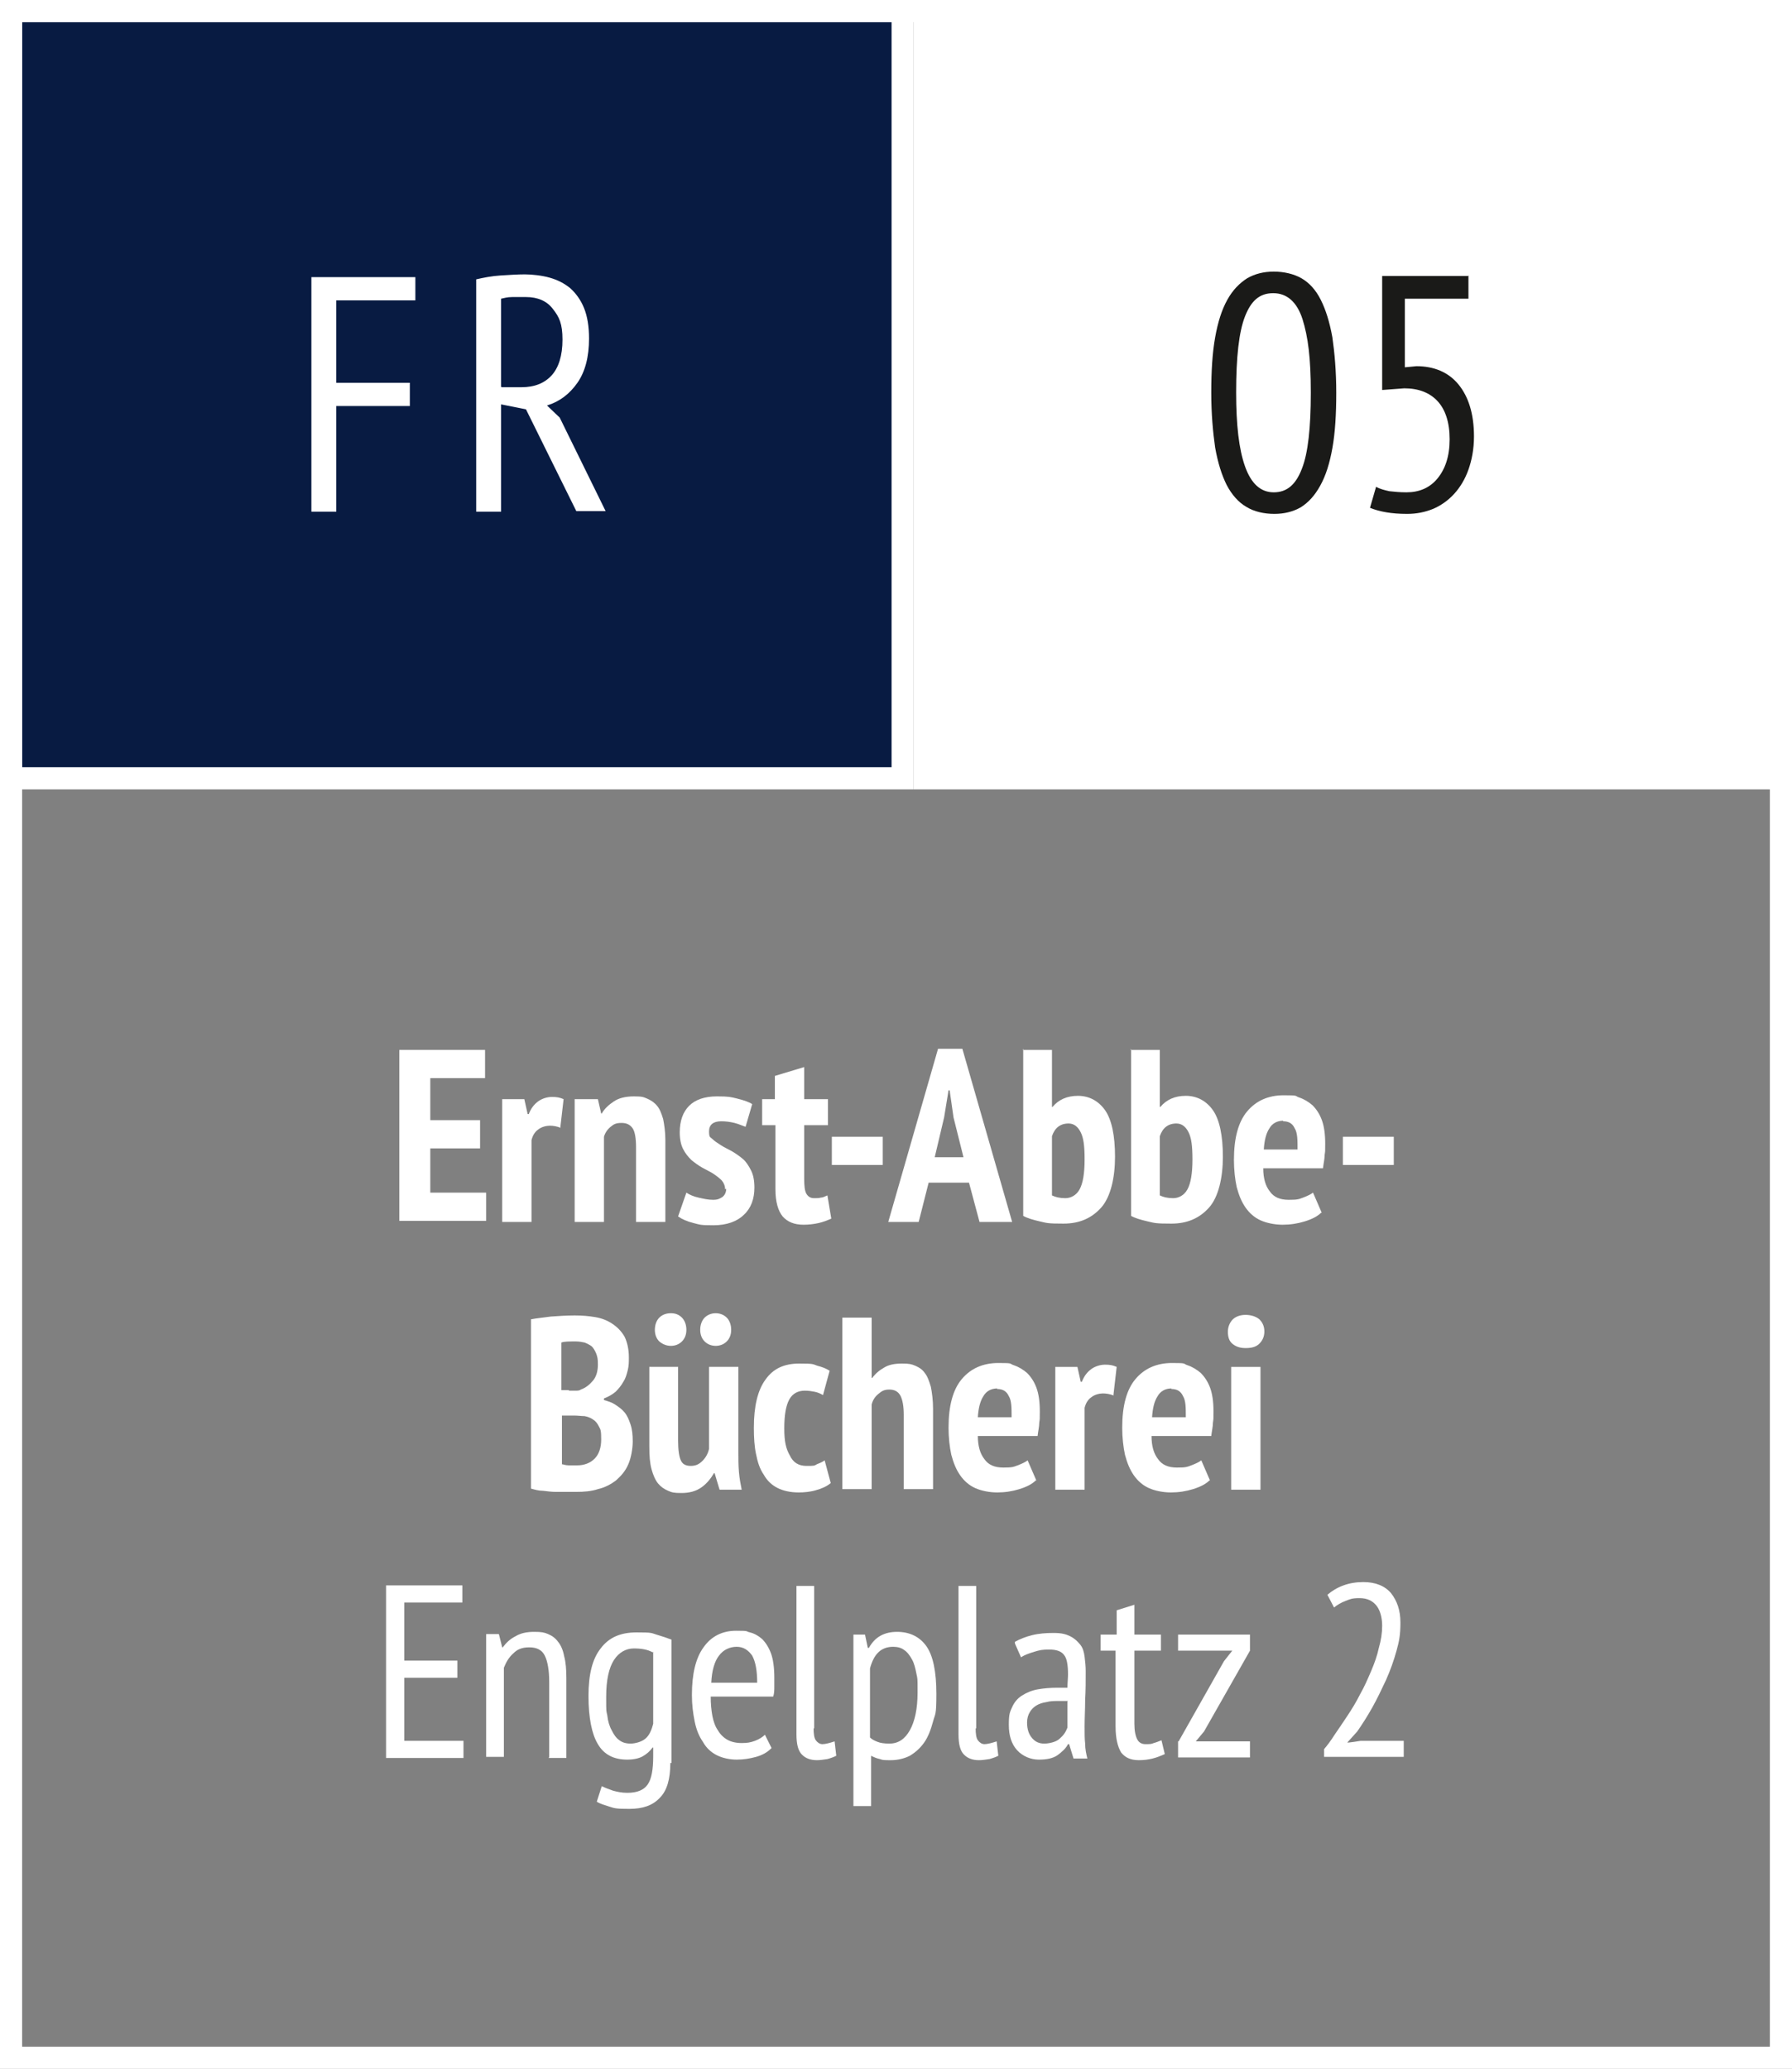 <?xml version="1.0" encoding="UTF-8"?>
<svg id="Layer_1" xmlns="http://www.w3.org/2000/svg" version="1.1" viewBox="0 0 324 374">
  <rect x="0" y="0" width="324" height="374" fill="#808080" stroke="none"/>
  <!-- Generator: Adobe Illustrator 29.7.0, SVG Export Plug-In . SVG Version: 2.1.1 Build 138)  -->
  <defs>
    <style>
      .st0 {
        fill: #1a1a18;
      }

      .st1 {
        fill: #081b42;
      }

      .st2 {
        fill: #fff;
      }
    </style>
  </defs>
  <rect class="st2" x="165.2" width="158.8" height="142.7"/>
  <g>
    <rect class="st1" x="2" y="2" width="161.2" height="138.7"/>
    <path class="st2" d="M161.2,4v134.7H4V4h157.2M165.2,0H0v142.7h165.2V0h0Z"/>
  </g>
  <path class="st2" d="M320,4v366H4V4h316M324,0H0v374h324V0h0Z"/>
  <path class="st2" d="M72.2,189.8h15.5v5.1h-9.9v7.6h9v5.1h-9v8h10.1v5.1h-15.7v-31Z"/>
  <path class="st2" d="M101.4,203.9c-.7-.3-1.4-.4-2-.4s-1.5.2-2.1.7c-.6.4-1,1.1-1.2,1.9v14.8h-5.3v-22.2h4l.6,2.7h.2c.4-1,.9-1.7,1.7-2.3.7-.5,1.6-.8,2.5-.8s1.4.1,2.1.4l-.6,5.2Z"/>
  <path class="st2" d="M115,220.9v-13.5c0-1.6-.2-2.8-.6-3.4-.4-.6-1-1-2-1s-1.4.2-2,.7c-.6.5-1,1.1-1.2,1.8v15.4h-5.3v-22.2h4.2l.6,2.6h.1c.5-.9,1.3-1.6,2.2-2.2.9-.6,2.1-.9,3.6-.9s1.7.1,2.4.4c.7.3,1.3.7,1.8,1.3.5.6.8,1.4,1.1,2.4.2,1,.4,2.3.4,3.8v14.8h-5.3Z"/>
  <path class="st2" d="M131.1,215c0-.6-.2-1.1-.6-1.6-.4-.4-.9-.8-1.5-1.2s-1.3-.7-2-1.1c-.7-.4-1.4-.9-2-1.4-.6-.6-1.1-1.2-1.5-2s-.6-1.8-.6-3c0-2.1.6-3.7,1.7-4.8s2.8-1.7,5-1.7,2.5.1,3.7.4c1.2.3,2.1.6,2.7,1l-1.2,4.1c-.6-.2-1.2-.5-2-.7-.8-.2-1.6-.3-2.4-.3-1.4,0-2.2.6-2.2,1.8s.2,1,.6,1.4c.4.4.9.7,1.5,1.1s1.3.7,2,1.1c.7.4,1.4.9,2,1.4s1.1,1.3,1.5,2.1c.4.8.6,1.8.6,3.1,0,2-.6,3.7-1.9,4.9-1.2,1.2-3.1,1.9-5.5,1.9s-2.4-.1-3.6-.4c-1.2-.3-2.1-.7-2.8-1.2l1.5-4.3c.6.4,1.3.7,2.2.9s1.7.4,2.6.4,1.2-.2,1.7-.5c.4-.3.7-.8.7-1.5Z"/>
  <path class="st2" d="M137.7,198.7h2.4v-4.2l5.3-1.6v5.8h4.3v4.7h-4.3v9.7c0,1.3.1,2.2.4,2.7.3.5.7.8,1.4.8s.8,0,1.2-.1c.4,0,.7-.2,1.2-.4l.7,4.2c-.7.3-1.4.6-2.3.8s-1.8.3-2.7.3c-1.7,0-2.9-.5-3.8-1.5-.8-1-1.3-2.6-1.3-4.9v-11.6h-2.4v-4.7Z"/>
  <path class="st2" d="M150.4,205.5h9.2v5.1h-9.2v-5.1Z"/>
  <path class="st2" d="M175.2,213.8h-7.3l-1.8,7.1h-5.5l9-31.3h4.4l9,31.3h-5.9l-1.9-7.1ZM169.1,209.2h5.1l-1.8-7.2-.7-4.9h-.2l-.8,4.9-1.7,7.2Z"/>
  <path class="st2" d="M184.9,189.8h5.3v10.3h.1c1.1-1.3,2.6-2,4.6-2s3.7.9,4.9,2.6c1.2,1.7,1.8,4.6,1.8,8.4s-.8,7.3-2.5,9.2-3.9,2.9-6.8,2.9-3-.1-4.3-.4c-1.3-.3-2.3-.6-3-1v-30.2ZM190.2,216.1c.6.3,1.4.5,2.4.5s2-.5,2.6-1.6c.6-1.1.9-2.9.9-5.4s-.2-3.9-.7-4.9c-.5-1-1.2-1.6-2.2-1.6-1.5,0-2.5.8-3,2.3v10.8Z"/>
  <path class="st2" d="M204.4,189.8h5.3v10.3h.1c1.1-1.3,2.6-2,4.6-2s3.7.9,4.9,2.6c1.2,1.7,1.8,4.6,1.8,8.4s-.8,7.3-2.5,9.2-3.9,2.9-6.8,2.9-3-.1-4.3-.4c-1.3-.3-2.3-.6-3-1v-30.2ZM209.7,216.1c.6.3,1.4.5,2.4.5s2-.5,2.6-1.6c.6-1.1.9-2.9.9-5.4s-.2-3.9-.7-4.9c-.5-1-1.2-1.6-2.2-1.6-1.5,0-2.5.8-3,2.3v10.8Z"/>
  <path class="st2" d="M238.9,219.2c-.7.7-1.7,1.2-3,1.6-1.3.4-2.6.6-4,.6s-2.9-.3-4-.8-2-1.3-2.7-2.3c-.7-1-1.2-2.2-1.6-3.7-.3-1.4-.5-3.1-.5-4.9,0-4,.8-6.9,2.4-8.8,1.6-1.9,3.8-2.9,6.6-2.9s1.9.1,2.8.4c.9.3,1.7.8,2.4,1.4.7.7,1.3,1.6,1.7,2.7.4,1.1.6,2.5.6,4.2s0,1.3-.1,2.1c0,.7-.2,1.5-.3,2.4h-10.8c0,1.8.4,3.2,1.2,4.2.7,1,1.8,1.5,3.4,1.5s1.8-.1,2.6-.4c.8-.3,1.4-.6,1.8-.9l1.6,3.7ZM232,202.6c-1.1,0-2,.5-2.5,1.4-.6.9-.9,2.2-1,3.8h6.1c0-1.7,0-3-.5-3.8-.4-.9-1.1-1.3-2.1-1.3Z"/>
  <path class="st2" d="M242.8,205.5h9.2v5.1h-9.2v-5.1Z"/>
  <path class="st2" d="M113.7,245.4c0,.8,0,1.5-.2,2.3-.2.8-.4,1.5-.8,2.1-.4.7-.8,1.2-1.4,1.8-.6.5-1.3.9-2.1,1.2v.3c.7.2,1.4.4,2,.8s1.2.8,1.7,1.4c.5.6.8,1.3,1.1,2.2s.4,1.9.4,3.1-.3,3-.8,4.1c-.5,1.2-1.3,2.1-2.2,2.9-.9.7-2,1.3-3.3,1.6-1.2.4-2.6.5-3.9.5h-1.6c-.7,0-1.4,0-2.1,0s-1.5-.1-2.3-.2c-.8,0-1.5-.2-2.2-.4v-30.6c1-.2,2.2-.3,3.6-.5,1.4-.1,2.9-.2,4.3-.2s2.5.1,3.7.3c1.2.2,2.2.6,3.1,1.2.9.6,1.6,1.3,2.2,2.3.5,1,.8,2.3.8,3.8ZM102.9,251.4c.3,0,.7,0,1.1,0s.8,0,1-.2c.9-.3,1.6-.9,2.2-1.6.6-.7.9-1.7.9-2.9s-.1-1.4-.3-2c-.2-.5-.5-1-.8-1.3-.4-.3-.8-.5-1.3-.7-.5-.1-1-.2-1.6-.2-1.2,0-2.1,0-2.6.2v8.6h1.3ZM104.4,264.9c1.2,0,2.3-.4,3.1-1.2.8-.8,1.2-2,1.2-3.5s-.1-1.8-.4-2.3c-.3-.6-.6-1-1.1-1.3-.4-.3-1-.5-1.5-.6-.6,0-1.2-.1-1.8-.1h-2.3v8.8c.2,0,.6.2,1.2.2.6,0,1.1,0,1.6,0Z"/>
  <path class="st2" d="M122.6,247.1v13.3c0,1.7.2,3,.5,3.6.3.7.9,1,1.8,1s1.5-.3,2.1-.9c.6-.6,1-1.3,1.2-2.2v-14.8h5.3v15.4c0,1.2,0,2.4.1,3.6s.3,2.2.5,3.2h-4l-.9-3h-.1c-.6,1-1.3,1.9-2.3,2.6-1,.7-2.2,1-3.6,1s-1.7-.1-2.4-.4c-.7-.3-1.3-.7-1.8-1.3-.5-.6-.9-1.5-1.2-2.6-.3-1.1-.4-2.4-.4-4.1v-14.4h5.3ZM118.4,240.4c0-.9.3-1.7.8-2.2.5-.5,1.2-.8,2.1-.8s1.5.3,2,.8.8,1.3.8,2.2-.3,1.6-.8,2.1c-.5.5-1.2.8-2,.8s-1.5-.3-2.1-.8c-.5-.5-.8-1.2-.8-2.1ZM126.6,240.4c0-.9.3-1.7.8-2.2.5-.5,1.2-.8,2-.8s1.5.3,2,.8c.5.5.8,1.3.8,2.2s-.3,1.6-.8,2.1c-.5.5-1.2.8-2,.8s-1.5-.3-2-.8c-.5-.5-.8-1.2-.8-2.1Z"/>
  <path class="st2" d="M150.2,268.1c-.7.6-1.6,1-2.7,1.3-1,.3-2.1.4-3.1.4-1.5,0-2.8-.3-3.8-.8-1-.5-1.9-1.3-2.5-2.4-.7-1-1.1-2.2-1.4-3.7-.3-1.4-.4-3-.4-4.8,0-3.9.7-6.8,2.1-8.7,1.4-2,3.4-2.9,6.1-2.9s2.4.1,3.3.4c.8.2,1.6.5,2.2.9l-1.2,4.4c-.5-.3-1-.5-1.5-.6-.5-.1-1.1-.2-1.8-.2-1.2,0-2.2.5-2.8,1.6-.6,1.1-.9,2.8-.9,5.2s.3,3.7,1,4.9c.6,1.3,1.6,1.9,3,1.9s1.4,0,1.9-.3c.5-.2,1-.4,1.4-.7l1.1,4.1Z"/>
  <path class="st2" d="M163.4,269.2v-13.4c0-1.6-.2-2.7-.6-3.5-.4-.7-1-1.1-2-1.1s-1.4.3-2,.8c-.6.5-1,1.1-1.2,1.9v15.3h-5.3v-31h5.3v10.9h.1c.6-.8,1.3-1.4,2.2-1.9.8-.5,1.9-.7,3.2-.7s1.7.1,2.4.4c.7.3,1.3.7,1.7,1.3.5.6.8,1.5,1.1,2.5.2,1,.4,2.4.4,4v14.5h-5.3Z"/>
  <path class="st2" d="M187.3,267.6c-.7.7-1.7,1.2-3,1.6-1.3.4-2.6.6-4,.6s-2.9-.3-4-.8-2-1.3-2.7-2.3c-.7-1-1.2-2.2-1.6-3.7-.3-1.4-.5-3.1-.5-4.9,0-4,.8-6.9,2.4-8.8,1.6-1.9,3.8-2.9,6.6-2.9s1.9.1,2.8.4c.9.3,1.7.8,2.4,1.4.7.7,1.3,1.6,1.7,2.7.4,1.1.6,2.5.6,4.2s0,1.3-.1,2.1c0,.7-.2,1.5-.3,2.4h-10.8c0,1.8.4,3.2,1.2,4.2.7,1,1.8,1.5,3.4,1.5s1.8-.1,2.6-.4c.8-.3,1.4-.6,1.8-.9l1.6,3.7ZM180.3,251c-1.1,0-2,.5-2.5,1.4-.6.9-.9,2.2-1,3.8h6.1c0-1.7,0-3-.5-3.8-.4-.9-1.1-1.3-2.1-1.3Z"/>
  <path class="st2" d="M201.4,252.3c-.7-.3-1.4-.4-2-.4s-1.5.2-2.1.7c-.6.4-1,1.1-1.2,1.9v14.8h-5.3v-22.2h4l.6,2.7h.2c.4-1,.9-1.7,1.7-2.3.7-.5,1.6-.8,2.5-.8s1.4.1,2.1.4l-.6,5.2Z"/>
  <path class="st2" d="M218.7,267.6c-.7.7-1.7,1.2-3,1.6-1.3.4-2.6.6-4,.6s-2.9-.3-4-.8-2-1.3-2.7-2.3c-.7-1-1.2-2.2-1.6-3.7-.3-1.4-.5-3.1-.5-4.9,0-4,.8-6.9,2.4-8.8,1.6-1.9,3.8-2.9,6.6-2.9s1.9.1,2.8.4c.9.3,1.7.8,2.4,1.4.7.7,1.3,1.6,1.7,2.7.4,1.1.6,2.5.6,4.2s0,1.3-.1,2.1c0,.7-.2,1.5-.3,2.4h-10.8c0,1.8.4,3.2,1.2,4.2.7,1,1.8,1.5,3.4,1.5s1.8-.1,2.6-.4c.8-.3,1.4-.6,1.8-.9l1.6,3.7ZM211.8,251c-1.1,0-2,.5-2.5,1.4-.6.9-.9,2.2-1,3.8h6.1c0-1.7,0-3-.5-3.8-.4-.9-1.1-1.3-2.1-1.3Z"/>
  <path class="st2" d="M222,240.8c0-.9.3-1.6.8-2.2.6-.6,1.4-.9,2.4-.9s1.9.3,2.5.8c.6.6.9,1.3.9,2.2s-.3,1.6-.9,2.2-1.4.8-2.5.8-1.8-.3-2.4-.8c-.6-.5-.8-1.3-.8-2.2ZM222.6,247.1h5.3v22.2h-5.3v-22.2Z"/>
  <path class="st2" d="M69.8,286.6h13.8v3.1h-10.5v10.5h9.6v3.1h-9.6v11.4h10.7v3.1h-14v-31Z"/>
  <path class="st2" d="M99.3,317.6v-13.5c0-2.2-.3-3.8-.8-4.8-.5-1-1.4-1.5-2.8-1.5s-2.2.4-2.9,1.1c-.8.7-1.3,1.6-1.7,2.6v16.1h-3.2v-22.2h2.3l.6,2.4h.1c.6-.8,1.3-1.5,2.3-2,1-.6,2.1-.8,3.4-.8s1.8.1,2.5.4,1.3.7,1.8,1.4c.5.6.9,1.5,1.1,2.6.3,1.1.4,2.4.4,4v14.4h-3.2Z"/>
  <path class="st2" d="M121.2,318.7c0,2.9-.6,5-1.9,6.3-1.3,1.4-3.1,2-5.5,2s-2.7-.1-3.6-.4c-.9-.3-1.7-.5-2.3-.9l.9-2.8c.6.3,1.2.5,2,.8.7.2,1.6.4,2.6.4,1.8,0,3-.5,3.7-1.5.7-1,1-2.7,1-5.1v-1.6h-.1c-.5.7-1.1,1.2-1.8,1.6-.7.4-1.7.6-2.8.6-2.4,0-4.2-.9-5.3-2.8-1.1-1.8-1.7-4.8-1.7-8.7s.7-6.7,2.2-8.6c1.5-2,3.6-2.9,6.5-2.9s2.6.1,3.6.4,1.9.6,2.7.9v22.3ZM118,298.7c-.9-.5-2-.7-3.4-.7s-2.7.7-3.6,2.1c-.9,1.4-1.4,3.6-1.4,6.6s0,2.4.2,3.4c.1,1,.4,2,.8,2.7.4.8.8,1.4,1.4,1.8.5.4,1.2.6,2,.6s2-.3,2.7-.9c.7-.6,1.1-1.5,1.4-2.7v-13Z"/>
  <path class="st2" d="M139.4,316.1c-.7.7-1.6,1.2-2.7,1.5s-2.2.5-3.5.5-2.6-.3-3.6-.8c-1-.5-1.9-1.3-2.5-2.4-.7-1-1.2-2.2-1.5-3.7s-.5-3-.5-4.8c0-3.8.7-6.7,2.1-8.6,1.4-2,3.4-3,5.9-3s1.6.1,2.5.3c.8.2,1.5.6,2.2,1.2.6.6,1.2,1.5,1.6,2.6.4,1.1.6,2.6.6,4.4s0,1,0,1.6,0,1.2-.2,1.8h-11.3c0,1.3.1,2.4.3,3.5.2,1,.5,1.9,1,2.6.4.7,1,1.3,1.7,1.7.7.4,1.6.6,2.6.6s1.6-.1,2.4-.4c.8-.3,1.4-.7,1.8-1.1l1.2,2.4ZM136.9,304.2c0-2.2-.3-3.8-.9-4.9-.7-1-1.6-1.6-2.8-1.6s-2.4.5-3.2,1.6c-.8,1-1.3,2.7-1.4,4.9h8.4Z"/>
  <path class="st2" d="M147.1,312.4c0,1,.1,1.8.4,2.2.3.4.7.7,1.2.7s1.3-.2,2.2-.5l.3,2.6c-.4.2-.9.4-1.6.6-.7.1-1.3.2-1.9.2-1.1,0-2-.3-2.7-1-.7-.7-1-1.9-1-3.7v-26.8h3.2v25.8Z"/>
  <path class="st2" d="M154.1,295.5h2.3l.5,2.4h.2c1.1-2,2.8-2.9,5.1-2.9s4.1.9,5.3,2.6c1.2,1.7,1.8,4.6,1.8,8.6s-.2,3.5-.6,5c-.4,1.5-.9,2.8-1.6,3.8-.7,1-1.6,1.8-2.6,2.4-1,.5-2.2.8-3.4.8s-1.5,0-2-.2c-.5-.1-1-.3-1.6-.6v9.1h-3.2v-31ZM157.3,314.1c.4.4.9.6,1.4.8.5.2,1.2.3,2.1.3,1.6,0,2.8-.8,3.7-2.4.9-1.6,1.4-3.9,1.4-6.8s0-2.4-.2-3.4c-.2-1-.4-1.9-.8-2.6-.4-.7-.8-1.3-1.4-1.7-.5-.4-1.2-.6-2-.6-2.2,0-3.5,1.3-4.2,3.9v12.4Z"/>
  <path class="st2" d="M176.4,312.4c0,1,.1,1.8.4,2.2.3.4.7.7,1.2.7s1.3-.2,2.2-.5l.3,2.6c-.4.2-.9.4-1.6.6-.7.1-1.3.2-1.9.2-1.1,0-2-.3-2.7-1-.7-.7-1-1.9-1-3.7v-26.8h3.2v25.8Z"/>
  <path class="st2" d="M183.5,296.8c.9-.5,1.9-.9,3.1-1.2,1.2-.3,2.5-.4,3.9-.4s2.2.2,3,.6c.8.4,1.3.9,1.8,1.5s.7,1.4.8,2.2c.1.8.2,1.7.2,2.6,0,1.8,0,3.5-.1,5.2,0,1.7-.1,3.3-.1,4.8s0,2.2.1,3.1c0,1,.2,1.9.4,2.7h-2.5l-.8-2.6h-.2c-.4.8-1.1,1.4-1.9,2-.9.6-2,.8-3.4.8s-2.9-.6-3.9-1.7c-1-1.1-1.5-2.6-1.5-4.6s.2-2.3.6-3.2c.4-.9,1-1.6,1.8-2.1s1.7-.9,2.8-1.1c1.1-.2,2.3-.3,3.6-.3h.9c.3,0,.6,0,.9,0,0-.9.1-1.7.1-2.4,0-1.7-.2-2.9-.7-3.5-.5-.7-1.4-1-2.7-1s-1.7.1-2.7.4c-1,.3-1.8.6-2.4,1l-1.1-2.5ZM193.1,307.5c-.3,0-.6,0-.9,0-.3,0-.6,0-.9,0-.7,0-1.4,0-2.1.2-.7.1-1.3.3-1.8.6-.5.3-.9.7-1.2,1.2-.3.5-.5,1.1-.5,1.9,0,1.2.3,2.1.9,2.8s1.3,1,2.2,1,2.2-.3,2.8-.9c.7-.6,1.1-1.2,1.4-2v-4.7Z"/>
  <path class="st2" d="M199.2,295.5h2.7v-4.4l3.2-1v5.4h4.8v2.9h-4.8v13.2c0,1.3.2,2.2.5,2.8s.8.9,1.5.9,1.1,0,1.5-.2c.4-.1.9-.3,1.4-.5l.6,2.5c-.7.3-1.4.6-2.2.8-.8.2-1.6.3-2.5.3-1.5,0-2.5-.5-3.2-1.4-.6-1-1-2.5-1-4.7v-13.7h-2.7v-2.9Z"/>
  <path class="st2" d="M213.1,314.8l8.2-14.5,1.5-1.9h-9.8v-2.9h13v2.9l-8.3,14.6-1.5,1.8h9.8v2.9h-13v-2.9Z"/>
  <path class="st2" d="M253.8,317.6h-14.4v-1.4c.6-.7,1.2-1.5,1.9-2.6.7-1,1.5-2.2,2.3-3.4.8-1.2,1.6-2.5,2.3-3.9.8-1.4,1.4-2.8,2-4.2.6-1.4,1.1-2.8,1.4-4.2.4-1.4.6-2.7.6-4s-.3-2.7-1-3.6c-.7-.9-1.7-1.4-3.1-1.4s-1.7.2-2.5.5c-.8.3-1.5.7-2.1,1.2l-1.2-2.3c.8-.7,1.8-1.3,2.9-1.7,1.1-.4,2.3-.6,3.6-.6,2.2,0,3.9.7,5,2,1.1,1.4,1.7,3.1,1.7,5.3s-.2,3.3-.7,5.1c-.5,1.8-1.1,3.5-1.9,5.3-.8,1.7-1.6,3.4-2.5,5-.9,1.6-1.8,3-2.7,4.3l-1.8,2h0c0,.1,2.4-.3,2.4-.3h7.8v2.9Z"/>
  <path class="st0" d="M219,71c0-3.9.2-7.2.7-10,.5-2.8,1.2-5,2.2-6.8s2.2-3,3.6-3.9c1.4-.8,3-1.2,4.8-1.2s3.6.4,5,1.2c1.4.8,2.6,2.1,3.5,3.9s1.6,4,2.1,6.8c.4,2.8.7,6.1.7,10s-.2,7.2-.7,10c-.5,2.8-1.2,5-2.2,6.8-1,1.8-2.1,3-3.5,3.9-1.4.8-3,1.2-4.8,1.2s-3.7-.4-5.1-1.3c-1.4-.8-2.6-2.2-3.5-3.9-.9-1.8-1.6-4-2.1-6.8-.4-2.8-.7-6.1-.7-9.9ZM223.5,71c0,5.8.5,10.2,1.6,13.3,1.1,3.1,2.8,4.7,5.2,4.7s4-1.4,5.1-4.3c1.1-2.8,1.6-7.4,1.6-13.7s-.5-10.1-1.5-13.3c-1-3.1-2.8-4.7-5.3-4.7s-4,1.4-5.1,4.2c-1.1,2.8-1.6,7.4-1.6,13.7Z"/>
  <path class="st0" d="M265.5,49.8v4.2h-11.5v12.4l2.1-.2c3.2,0,5.8,1.1,7.6,3.3s2.8,5.3,2.8,9.4c0,2.3-.4,4.3-1,6-.6,1.7-1.5,3.2-2.6,4.4-1.1,1.2-2.4,2.1-3.8,2.7-1.5.6-3,.9-4.7.9-2.8,0-5-.4-6.7-1.1l1.1-3.8c.7.4,1.5.6,2.4.8.9.1,1.9.2,3.1.2,2.3,0,4.2-.8,5.6-2.5,1.4-1.7,2.2-4,2.2-7.1,0-3.1-.8-5.4-2.2-6.9-1.4-1.5-3.4-2.3-6-2.3l-4,.3v-20.6h15.5Z"/>
  <path class="st2" d="M56.3,50.1h18.8v4.2h-14.3v14.9h13.3v4.2h-13.3v19.1h-4.5v-42.3Z"/>
  <path class="st2" d="M86.1,50.5c1.3-.3,2.8-.6,4.4-.7,1.6-.1,3.1-.2,4.4-.2s3.1.2,4.5.6c1.4.4,2.6,1,3.7,1.9,1,.9,1.9,2.1,2.5,3.6.6,1.5.9,3.3.9,5.5,0,3.3-.7,6-2.1,8-1.4,2-3.2,3.4-5.5,4.1l2.3,2.2,8.3,16.9h-5.3l-9.1-18.4-4.5-.9v19.4h-4.5v-41.9ZM90.7,70h3.6c2.3,0,4.1-.7,5.4-2.1,1.3-1.4,2-3.6,2-6.5s-.6-4.1-1.7-5.5c-1.1-1.5-2.8-2.2-4.9-2.2s-1.6,0-2.5,0c-.9,0-1.5.2-2,.3v15.9Z"/>
</svg>